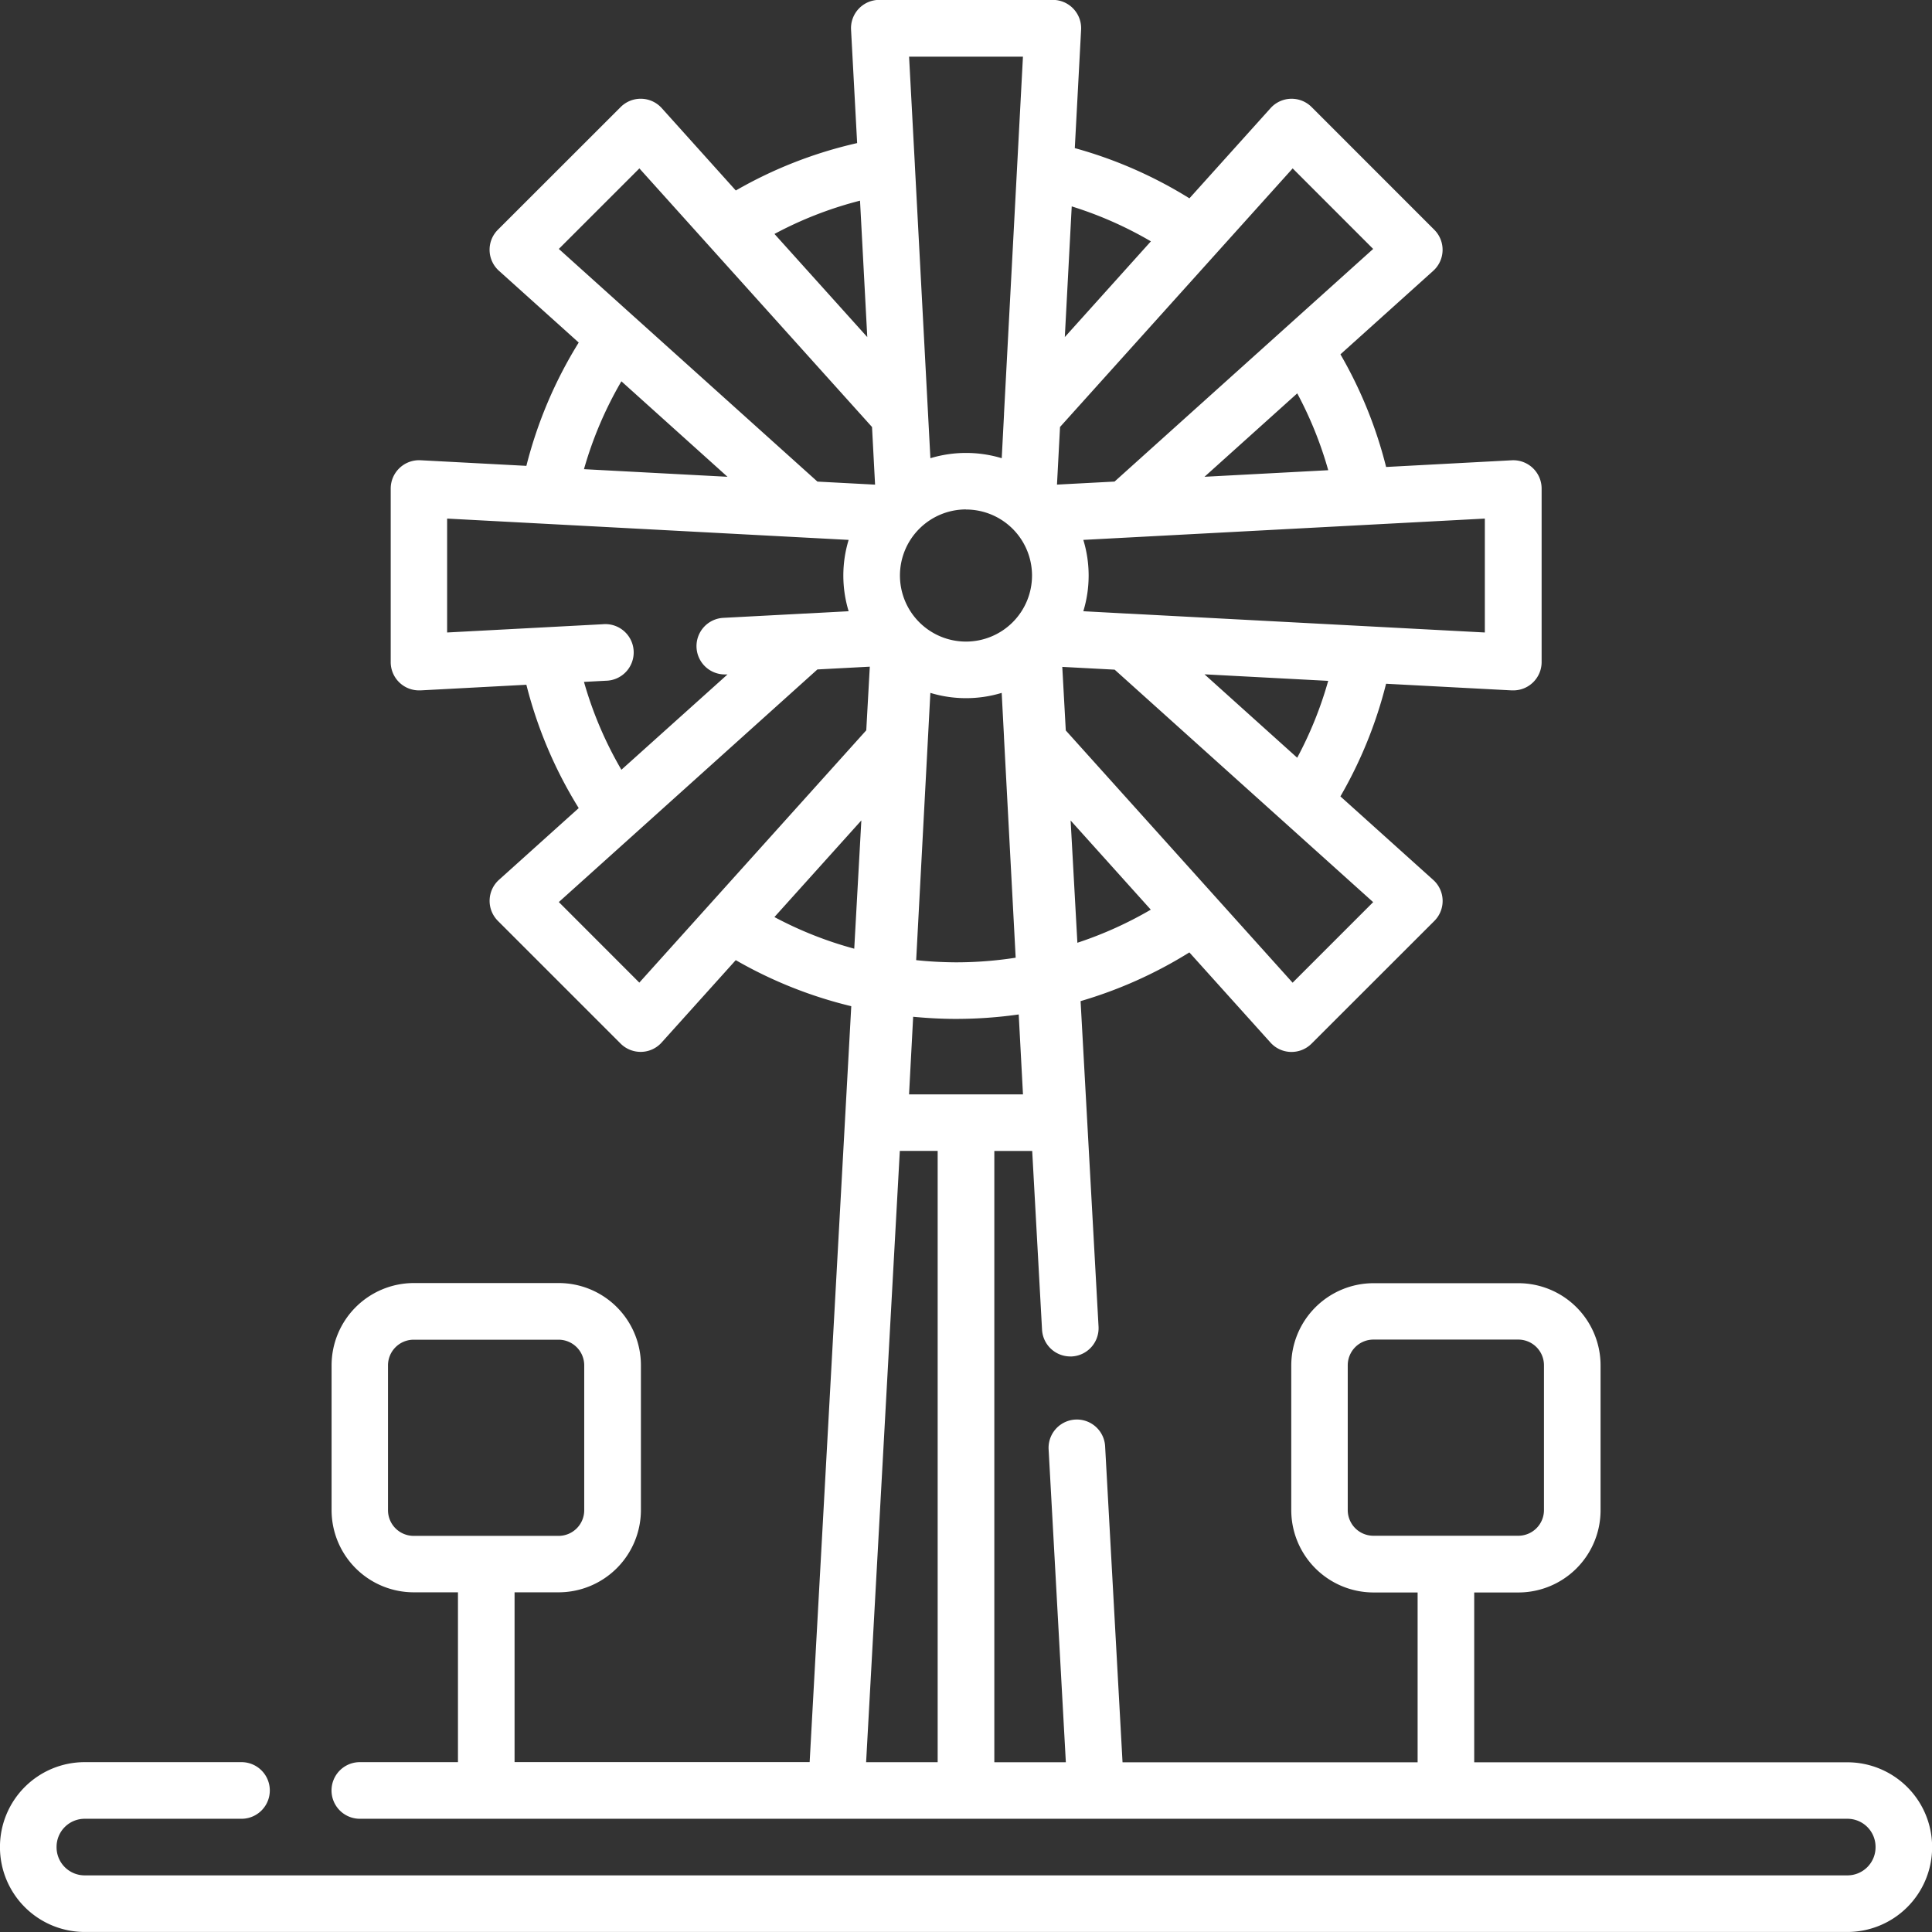 <svg xmlns="http://www.w3.org/2000/svg" width="63.457" height="63.458" viewBox="0 0 63.457 63.458">
  <rect x="0" y="0" width="63.457" height="63.458" fill="#333333" stroke="none"/>
  <defs>
    <style>
      .cls-1 {
        fill: #fff;
      }
    </style>
  </defs>
  <g id="Groupe_565" data-name="Groupe 565" transform="translate(0 0)">
    <g id="Groupe_564" data-name="Groupe 564">
      <g id="Groupe_563" data-name="Groupe 563">
        <path id="Tracé_3415" data-name="Tracé 3415" class="cls-1" d="M1906.246,4059.6h-12.255v-5.578h1.45a2.7,2.7,0,0,0,2.7-2.7v-4.758a2.7,2.7,0,0,0-2.7-2.7h-4.759a2.705,2.705,0,0,0-2.7,2.7v4.758a2.705,2.705,0,0,0,2.7,2.7h1.45v5.578h-9.692l-.572-10.379a.929.929,0,1,0-1.856.1l.566,10.277h-2.349v-20.078h1.244l.323,5.871a.93.93,0,0,0,.927.879.463.463,0,0,0,.052,0,.93.93,0,0,0,.877-.979l-.59-10.692a14.405,14.405,0,0,0,3.573-1.6l2.664,2.961a.927.927,0,0,0,.667.308h.025a.928.928,0,0,0,.657-.272l4.033-4.03a.928.928,0,0,0-.036-1.348l-3.049-2.743a14.334,14.334,0,0,0,1.5-3.7l4.129.218.05,0a.93.93,0,0,0,.93-.929v-5.7a.931.931,0,0,0-.979-.929l-4.129.22a14.347,14.347,0,0,0-1.5-3.7l3.048-2.743a.93.93,0,0,0,.035-1.348l-4.03-4.031a.929.929,0,0,0-1.349.037l-2.664,2.961a14.337,14.337,0,0,0-3.765-1.649l.207-3.89a.931.931,0,0,0-.928-.979h-5.7a.929.929,0,0,0-.928.979l.2,3.725a14.313,14.313,0,0,0-3.985,1.557l-2.433-2.706a.93.93,0,0,0-1.349-.035l-4.033,4.03a.929.929,0,0,0,.035,1.348l2.62,2.357a14.338,14.338,0,0,0-1.719,4.05l-3.477-.184a.932.932,0,0,0-.979.929v5.7a.929.929,0,0,0,.93.93h.049l3.477-.185a14.324,14.324,0,0,0,1.719,4.051l-2.619,2.356a.93.93,0,0,0-.035,1.349l4.03,4.03a.93.93,0,0,0,.657.272h.025a.926.926,0,0,0,.666-.308l2.434-2.705a14.335,14.335,0,0,0,3.794,1.513l-1.367,24.827h-9.692v-5.576h1.45a2.705,2.705,0,0,0,2.7-2.7v-4.758a2.7,2.7,0,0,0-2.7-2.7h-4.76a2.705,2.705,0,0,0-2.7,2.7v4.758a2.7,2.7,0,0,0,2.7,2.7h1.451v5.578h-3.223a.93.93,0,1,0,0,1.86h48.861a.923.923,0,0,1,.923.921v.015a.924.924,0,0,1-.923.923h-57.9a.923.923,0,0,1-.922-.923v-.015a.923.923,0,0,1,.922-.921h5.152a.93.93,0,0,0,0-1.86h-5.152a2.784,2.784,0,0,0-2.781,2.781v.015a2.785,2.785,0,0,0,2.781,2.782h57.9a2.785,2.785,0,0,0,2.781-2.782v-.014A2.784,2.784,0,0,0,1906.246,4059.6Zm-25.289-26.915-.222-4.018,2.633,2.928A12.589,12.589,0,0,1,1880.957,4032.682Zm9.715-1.337-2.646,2.646-2.531-2.815,0,0-4.919-5.47-.115-2.088,1.72.091Zm-5.54-7.483,4.063.215a12.5,12.5,0,0,1-1.018,2.525Zm9.208-5.115v3.741h0l-11.735-.621h-.019l-1.434-.077a4.017,4.017,0,0,0,0-2.343Zm-9.208-1.373,3.046-2.74a12.527,12.527,0,0,1,1.018,2.524Zm-4.361-8.881a12.482,12.482,0,0,1,2.6,1.148l-2.827,3.144Zm-.384,7.245,5.094-5.662h0l2.547-2.831,2.644,2.645-8.494,7.641-1.891.1Zm-21.23,36.422a.843.843,0,0,1-.843-.842v-4.758a.843.843,0,0,1,.843-.843h4.76a.843.843,0,0,1,.842.843v4.758a.842.842,0,0,1-.842.842Zm16.271-14.5.135-2.55c.465.044.934.07,1.406.07a14.674,14.674,0,0,0,2.061-.146l.14,2.626Zm.234-4.407.466-8.781a4.039,4.039,0,0,0,2.343,0l.075,1.433,0,.022.384,7.243a12.8,12.8,0,0,1-1.963.152C1876.53,4033.322,1876.094,4033.3,1875.662,4033.253Zm3.507-29.677-.622,11.73,0,.025-.075,1.433a4.05,4.05,0,0,0-2.343,0l-.511-9.642v-.01l-.189-3.536Zm-1.871,14.873a2.169,2.169,0,1,1-2.169,2.169A2.171,2.171,0,0,1,1877.3,4018.449Zm-3.48-10.141.238,4.478-3.048-3.388A12.458,12.458,0,0,1,1873.818,4008.308Zm-9.893,1.582,2.646-2.645,7.641,8.494.1,1.893-1.893-.1-6.018-5.413-.007-.006Zm5.54,7.484-4.714-.25a12.471,12.471,0,0,1,1.229-2.886Zm-9.209,5.114v-3.741l13.188.7a4.022,4.022,0,0,0,0,2.343l-1.433.077h-.023l-2.671.141a.93.93,0,0,0,.048,1.858l.05,0,.05,0L1865.98,4027a12.472,12.472,0,0,1-1.229-2.886l.718-.038a.93.93,0,1,0-.1-1.856Zm6.313,11.5-2.644-2.646,8.493-7.64,1.721-.091-.116,2.09Zm7.059-1.114a12.491,12.491,0,0,1-2.622-1.039l2.855-3.174Zm2.74,26.719h-2.35l1.107-20.078h1.243Zm14.312-7.437a.843.843,0,0,1-.843-.842v-4.758a.844.844,0,0,1,.843-.843h4.759a.844.844,0,0,1,.843.843v4.758a.843.843,0,0,1-.843.842Z" transform="translate(-1845.57 -4001.717)"/>
      </g>
    </g>
  </g>
</svg>
